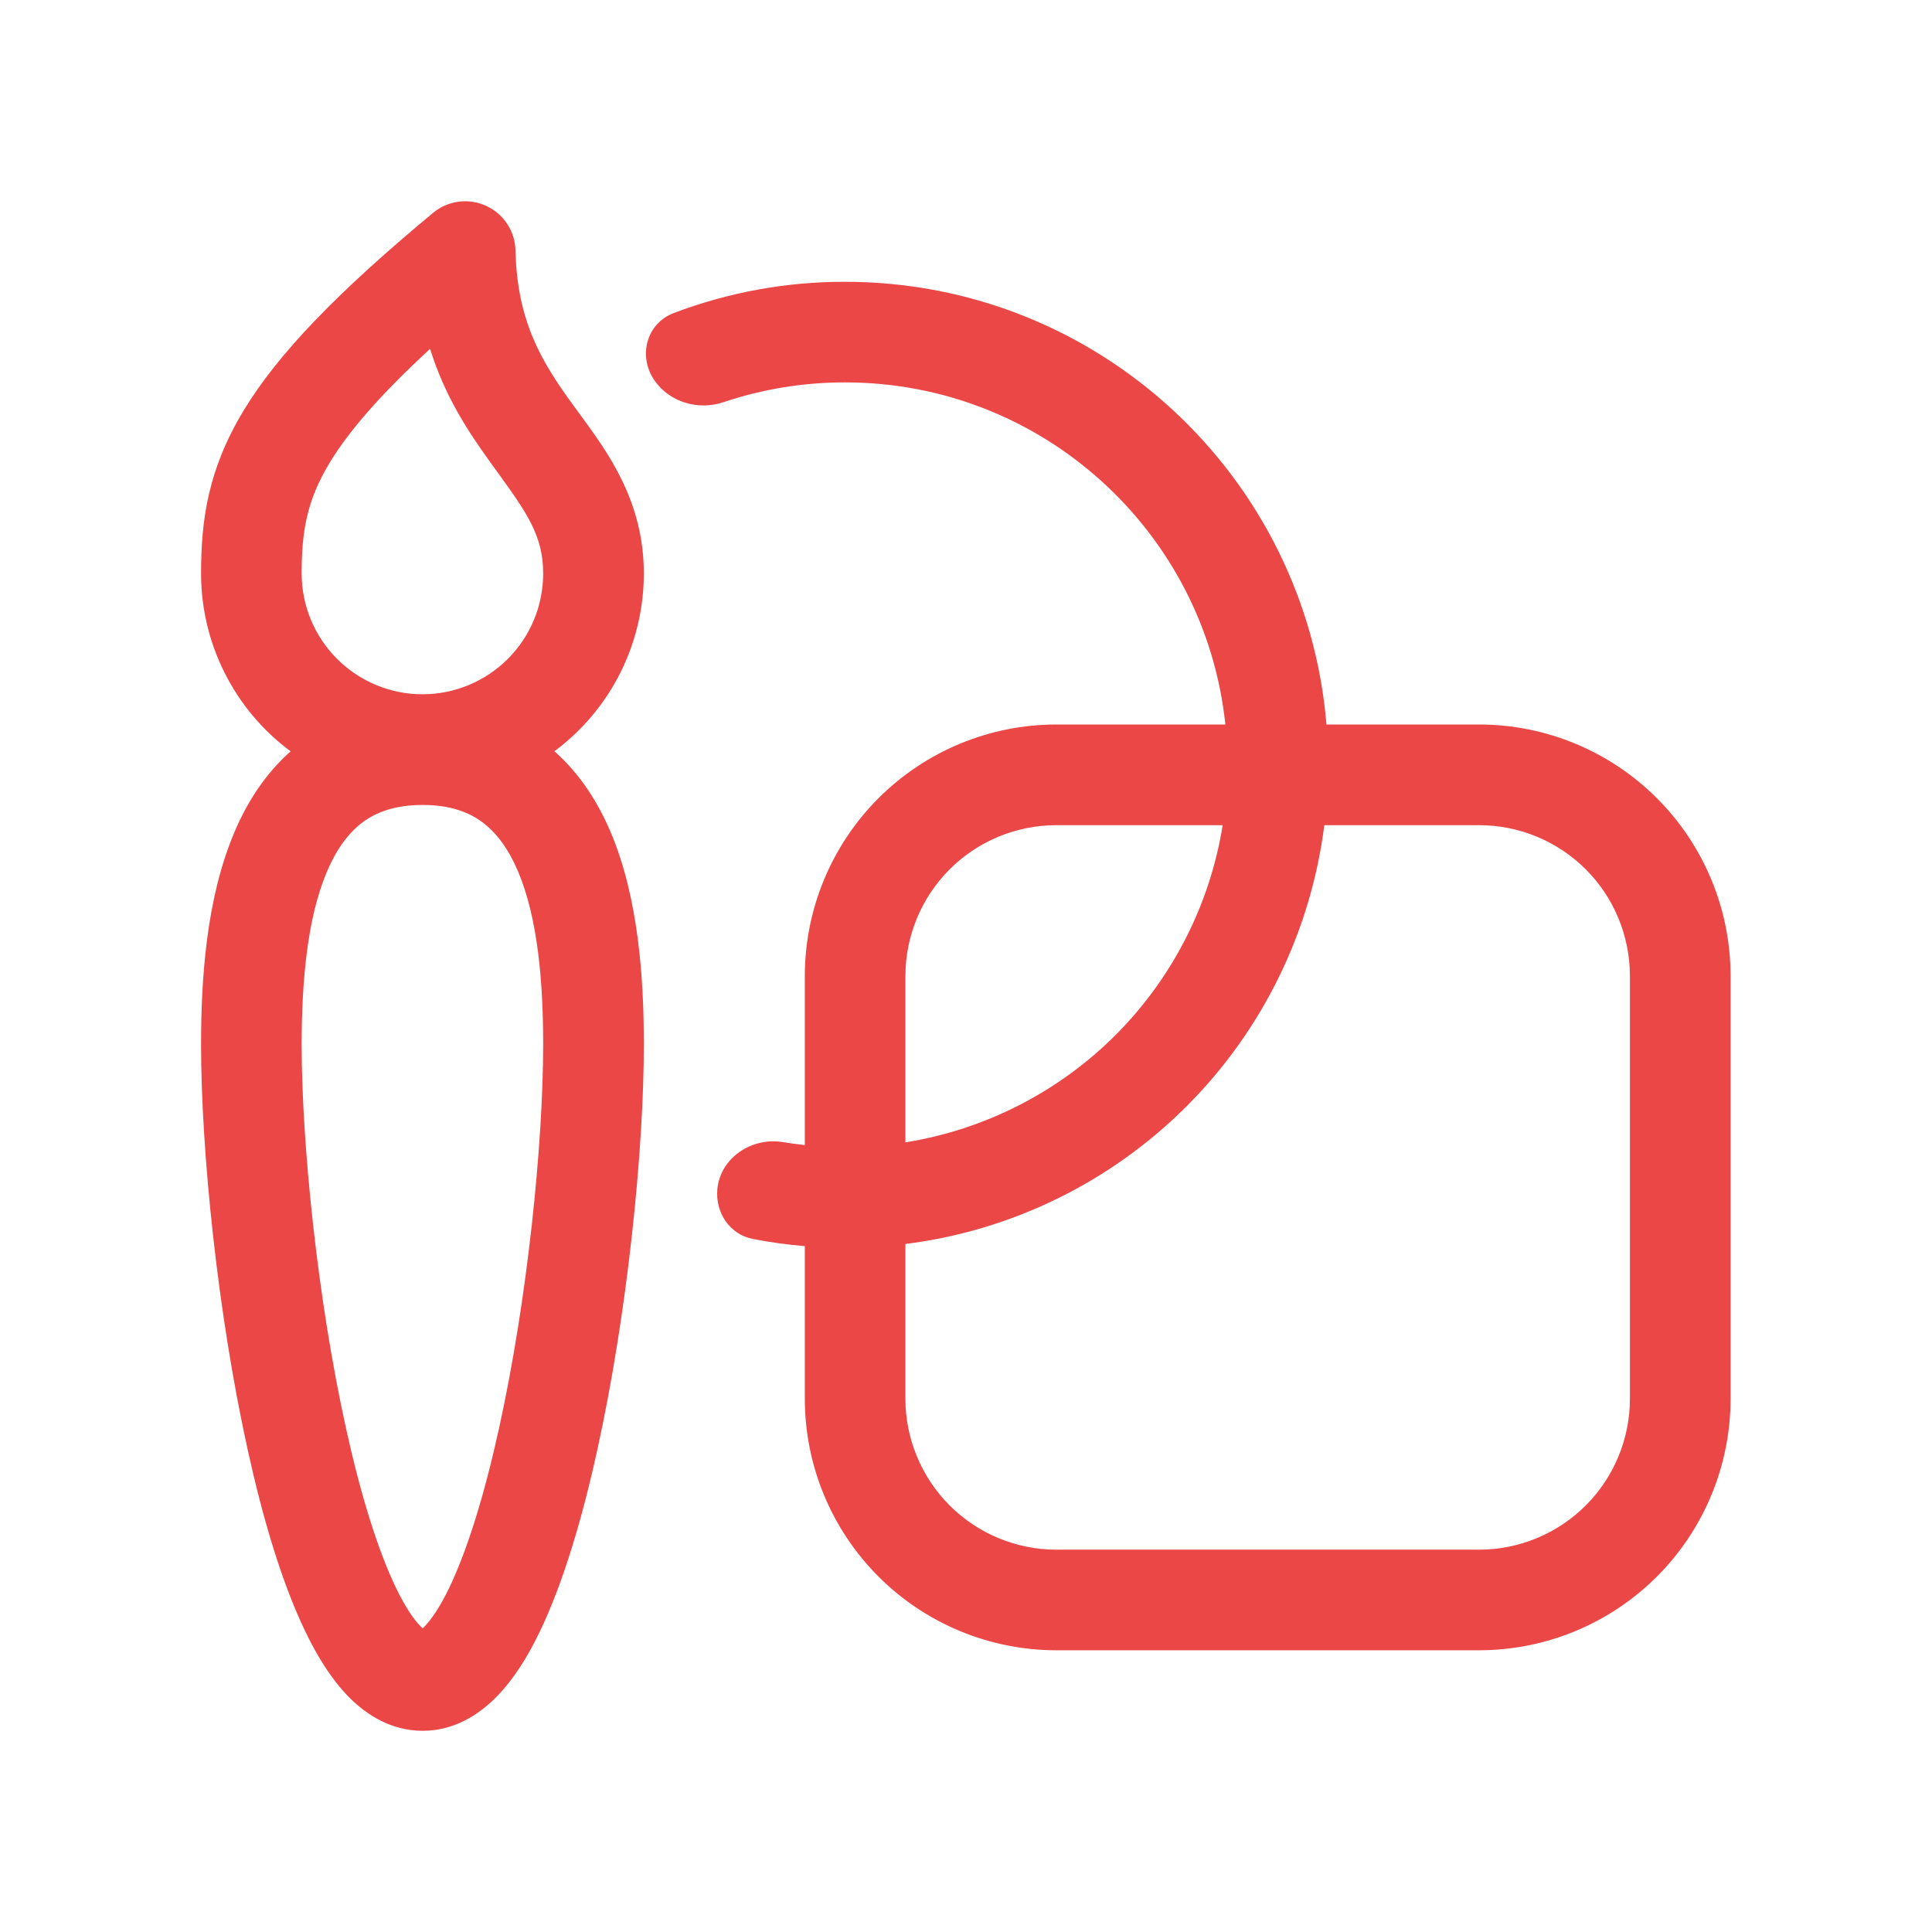 <svg width="28" height="28" viewBox="0 0 28 28" fill="none" xmlns="http://www.w3.org/2000/svg">
<path d="M7.045 2.983C7.299 3.099 7.465 3.35 7.471 3.63C7.494 4.669 7.862 5.255 8.285 5.841L8.403 6.003C8.811 6.558 9.331 7.264 9.331 8.312C9.331 8.812 9.214 9.306 8.989 9.753C8.764 10.201 8.437 10.589 8.035 10.888C8.407 11.216 8.666 11.628 8.849 12.057C9.257 13.019 9.331 14.195 9.331 15.136C9.331 16.676 9.093 19.033 8.656 21.016C8.439 22.004 8.163 22.941 7.822 23.649C7.653 24 7.448 24.335 7.196 24.591C6.943 24.849 6.583 25.084 6.125 25.084C5.667 25.084 5.307 24.85 5.053 24.592C4.801 24.335 4.596 24.001 4.427 23.649C4.085 22.942 3.808 22.004 3.591 21.017C3.153 19.033 2.914 16.677 2.914 15.137C2.914 14.194 2.989 13.018 3.399 12.057C3.581 11.628 3.841 11.217 4.212 10.889C3.809 10.591 3.482 10.202 3.257 9.754C3.031 9.307 2.914 8.812 2.914 8.311C2.914 7.543 3.012 6.807 3.532 5.948C4.025 5.133 4.878 4.246 6.276 3.085C6.382 2.997 6.51 2.941 6.646 2.923C6.782 2.905 6.92 2.926 7.045 2.983ZM4.779 6.704C4.441 7.262 4.372 7.711 4.372 8.312C4.372 8.776 4.557 9.221 4.885 9.549C5.213 9.877 5.658 10.062 6.122 10.062C6.587 10.062 7.032 9.877 7.36 9.549C7.688 9.221 7.872 8.776 7.872 8.312C7.872 7.759 7.633 7.428 7.192 6.819L7.102 6.694C6.789 6.259 6.448 5.748 6.233 5.056C5.485 5.745 5.044 6.268 4.779 6.704ZM4.74 12.628C4.453 13.301 4.372 14.225 4.372 15.136C4.372 16.566 4.599 18.818 5.015 20.701C5.223 21.647 5.471 22.457 5.74 23.014C5.875 23.294 5.998 23.471 6.093 23.568C6.105 23.58 6.115 23.59 6.125 23.598C6.134 23.591 6.145 23.581 6.156 23.569C6.251 23.471 6.374 23.294 6.509 23.015C6.777 22.457 7.024 21.648 7.232 20.702C7.647 18.818 7.872 16.566 7.872 15.135C7.872 14.224 7.793 13.301 7.507 12.627C7.368 12.3 7.195 12.069 6.992 11.917C6.797 11.772 6.528 11.666 6.125 11.666C5.722 11.666 5.452 11.772 5.256 11.917C5.053 12.069 4.879 12.302 4.74 12.628ZM12.247 5.542C11.646 5.541 11.049 5.639 10.481 5.83C10.123 5.95 9.714 5.832 9.494 5.526C9.241 5.175 9.361 4.69 9.766 4.536C10.556 4.237 11.397 4.082 12.247 4.084C15.917 4.084 18.927 6.907 19.224 10.5H21.435C22.402 10.5 23.329 10.884 24.013 11.568C24.697 12.252 25.081 13.179 25.081 14.146V20.271C25.081 21.238 24.697 22.165 24.013 22.849C23.329 23.533 22.402 23.917 21.435 23.917H15.31C14.343 23.917 13.416 23.533 12.732 22.849C12.048 22.165 11.664 21.238 11.664 20.271V18.06C11.41 18.039 11.158 18.004 10.908 17.955C10.577 17.891 10.367 17.575 10.396 17.239C10.435 16.783 10.892 16.478 11.344 16.552C11.45 16.57 11.557 16.584 11.664 16.595V14.146C11.664 13.179 12.048 12.252 12.732 11.568C13.416 10.884 14.343 10.5 15.31 10.5H17.759C17.467 7.714 15.111 5.542 12.247 5.542ZM21.435 11.959H19.193C18.998 13.501 18.296 14.934 17.197 16.033C16.098 17.132 14.665 17.835 13.122 18.029V20.271C13.122 20.851 13.353 21.408 13.763 21.818C14.173 22.228 14.73 22.459 15.31 22.459H21.435C22.015 22.459 22.572 22.228 22.982 21.818C23.392 21.408 23.622 20.851 23.622 20.271V14.146C23.622 13.566 23.392 13.009 22.982 12.599C22.572 12.189 22.015 11.959 21.435 11.959ZM13.122 16.556C14.275 16.371 15.34 15.827 16.166 15.002C16.991 14.176 17.535 13.111 17.72 11.959H15.31C14.73 11.959 14.173 12.189 13.763 12.599C13.353 13.009 13.122 13.566 13.122 14.146V16.556Z" fill="#EB4747"/>
</svg>
